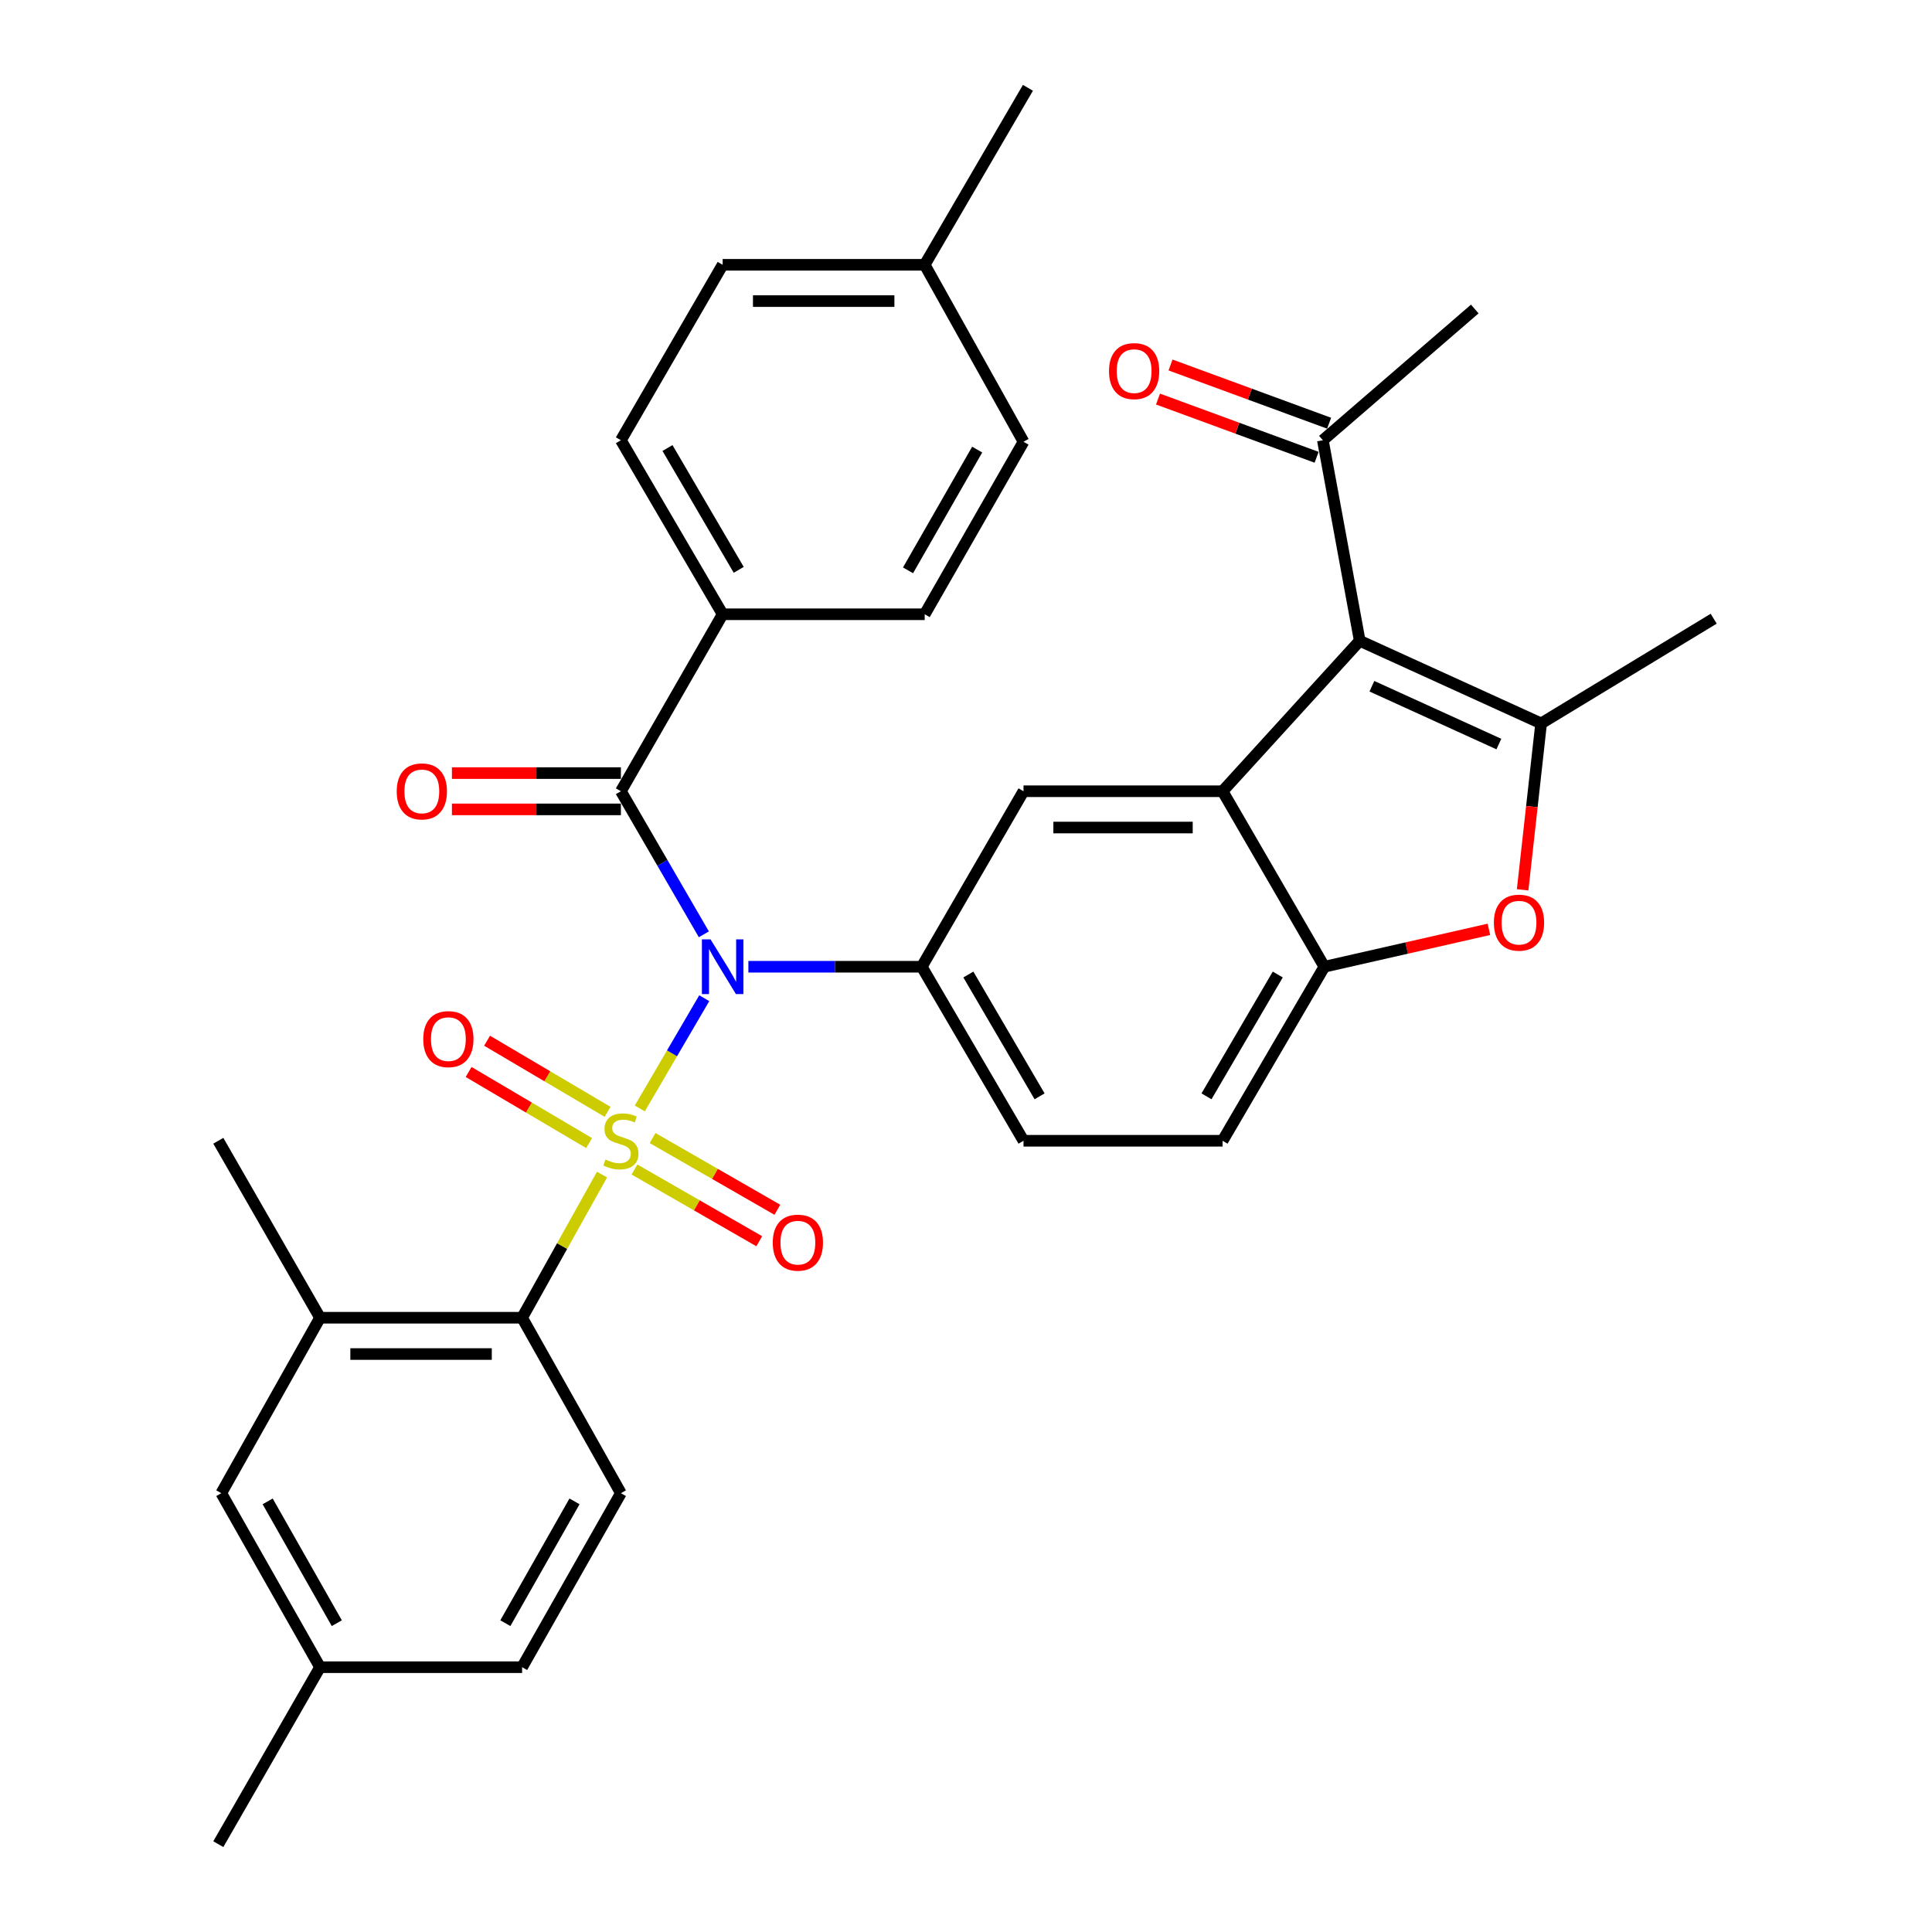 <?xml version='1.0' encoding='iso-8859-1'?>
<svg version='1.1' baseProfile='full'
              xmlns='http://www.w3.org/2000/svg'
                      xmlns:rdkit='http://www.rdkit.org/xml'
                      xmlns:xlink='http://www.w3.org/1999/xlink'
                  xml:space='preserve'
width='1000px' height='1000px' viewBox='0 0 1000 1000'>
<!-- END OF HEADER -->
<rect style='opacity:1.0;fill:#FFFFFF;stroke:none' width='1000' height='1000' x='0' y='0'> </rect>
<path class='bond-0' d='M 331.156,573.728 L 347.839,545.199' style='fill:none;fill-rule:evenodd;stroke:#CCCC00;stroke-width:6px;stroke-linecap:butt;stroke-linejoin:miter;stroke-opacity:1' />
<path class='bond-0' d='M 347.839,545.199 L 364.522,516.67' style='fill:none;fill-rule:evenodd;stroke:#0000FF;stroke-width:6px;stroke-linecap:butt;stroke-linejoin:miter;stroke-opacity:1' />
<path class='bond-4' d='M 311.603,607.959 L 290.921,645.01' style='fill:none;fill-rule:evenodd;stroke:#CCCC00;stroke-width:6px;stroke-linecap:butt;stroke-linejoin:miter;stroke-opacity:1' />
<path class='bond-4' d='M 290.921,645.01 L 270.238,682.06' style='fill:none;fill-rule:evenodd;stroke:#000000;stroke-width:6px;stroke-linecap:butt;stroke-linejoin:miter;stroke-opacity:1' />
<path class='bond-10' d='M 314.476,575.478 L 283.29,557.076' style='fill:none;fill-rule:evenodd;stroke:#CCCC00;stroke-width:6px;stroke-linecap:butt;stroke-linejoin:miter;stroke-opacity:1' />
<path class='bond-10' d='M 283.29,557.076 L 252.104,538.675' style='fill:none;fill-rule:evenodd;stroke:#FF0000;stroke-width:6px;stroke-linecap:butt;stroke-linejoin:miter;stroke-opacity:1' />
<path class='bond-10' d='M 304.928,591.66 L 273.742,573.258' style='fill:none;fill-rule:evenodd;stroke:#CCCC00;stroke-width:6px;stroke-linecap:butt;stroke-linejoin:miter;stroke-opacity:1' />
<path class='bond-10' d='M 273.742,573.258 L 242.556,554.856' style='fill:none;fill-rule:evenodd;stroke:#FF0000;stroke-width:6px;stroke-linecap:butt;stroke-linejoin:miter;stroke-opacity:1' />
<path class='bond-11' d='M 328.413,605.339 L 360.703,623.901' style='fill:none;fill-rule:evenodd;stroke:#CCCC00;stroke-width:6px;stroke-linecap:butt;stroke-linejoin:miter;stroke-opacity:1' />
<path class='bond-11' d='M 360.703,623.901 L 392.993,642.463' style='fill:none;fill-rule:evenodd;stroke:#FF0000;stroke-width:6px;stroke-linecap:butt;stroke-linejoin:miter;stroke-opacity:1' />
<path class='bond-11' d='M 337.777,589.05 L 370.067,607.612' style='fill:none;fill-rule:evenodd;stroke:#CCCC00;stroke-width:6px;stroke-linecap:butt;stroke-linejoin:miter;stroke-opacity:1' />
<path class='bond-11' d='M 370.067,607.612 L 402.356,626.174' style='fill:none;fill-rule:evenodd;stroke:#FF0000;stroke-width:6px;stroke-linecap:butt;stroke-linejoin:miter;stroke-opacity:1' />
<path class='bond-5' d='M 364.312,483.601 L 342.843,446.572' style='fill:none;fill-rule:evenodd;stroke:#0000FF;stroke-width:6px;stroke-linecap:butt;stroke-linejoin:miter;stroke-opacity:1' />
<path class='bond-5' d='M 342.843,446.572 L 321.374,409.544' style='fill:none;fill-rule:evenodd;stroke:#000000;stroke-width:6px;stroke-linecap:butt;stroke-linejoin:miter;stroke-opacity:1' />
<path class='bond-6' d='M 387.361,500.386 L 432.23,500.386' style='fill:none;fill-rule:evenodd;stroke:#0000FF;stroke-width:6px;stroke-linecap:butt;stroke-linejoin:miter;stroke-opacity:1' />
<path class='bond-6' d='M 432.23,500.386 L 477.099,500.386' style='fill:none;fill-rule:evenodd;stroke:#000000;stroke-width:6px;stroke-linecap:butt;stroke-linejoin:miter;stroke-opacity:1' />
<path class='bond-1' d='M 703.792,331.676 L 632.803,409.544' style='fill:none;fill-rule:evenodd;stroke:#000000;stroke-width:6px;stroke-linecap:butt;stroke-linejoin:miter;stroke-opacity:1' />
<path class='bond-3' d='M 703.792,331.676 L 797.683,374.441' style='fill:none;fill-rule:evenodd;stroke:#000000;stroke-width:6px;stroke-linecap:butt;stroke-linejoin:miter;stroke-opacity:1' />
<path class='bond-3' d='M 710.088,355.189 L 775.811,385.124' style='fill:none;fill-rule:evenodd;stroke:#000000;stroke-width:6px;stroke-linecap:butt;stroke-linejoin:miter;stroke-opacity:1' />
<path class='bond-13' d='M 703.792,331.676 L 684.712,227.87' style='fill:none;fill-rule:evenodd;stroke:#000000;stroke-width:6px;stroke-linecap:butt;stroke-linejoin:miter;stroke-opacity:1' />
<path class='bond-2' d='M 632.803,409.544 L 529.769,409.544' style='fill:none;fill-rule:evenodd;stroke:#000000;stroke-width:6px;stroke-linecap:butt;stroke-linejoin:miter;stroke-opacity:1' />
<path class='bond-2' d='M 617.348,428.332 L 545.224,428.332' style='fill:none;fill-rule:evenodd;stroke:#000000;stroke-width:6px;stroke-linecap:butt;stroke-linejoin:miter;stroke-opacity:1' />
<path class='bond-34' d='M 632.803,409.544 L 685.484,500.386' style='fill:none;fill-rule:evenodd;stroke:#000000;stroke-width:6px;stroke-linecap:butt;stroke-linejoin:miter;stroke-opacity:1' />
<path class='bond-25' d='M 797.683,374.441 L 887.001,320.236' style='fill:none;fill-rule:evenodd;stroke:#000000;stroke-width:6px;stroke-linecap:butt;stroke-linejoin:miter;stroke-opacity:1' />
<path class='bond-35' d='M 797.683,374.441 L 792.897,417.507' style='fill:none;fill-rule:evenodd;stroke:#000000;stroke-width:6px;stroke-linecap:butt;stroke-linejoin:miter;stroke-opacity:1' />
<path class='bond-35' d='M 792.897,417.507 L 788.111,460.573' style='fill:none;fill-rule:evenodd;stroke:#FF0000;stroke-width:6px;stroke-linecap:butt;stroke-linejoin:miter;stroke-opacity:1' />
<path class='bond-12' d='M 270.238,682.06 L 165.649,682.06' style='fill:none;fill-rule:evenodd;stroke:#000000;stroke-width:6px;stroke-linecap:butt;stroke-linejoin:miter;stroke-opacity:1' />
<path class='bond-12' d='M 254.549,700.849 L 181.337,700.849' style='fill:none;fill-rule:evenodd;stroke:#000000;stroke-width:6px;stroke-linecap:butt;stroke-linejoin:miter;stroke-opacity:1' />
<path class='bond-15' d='M 270.238,682.06 L 321.374,772.871' style='fill:none;fill-rule:evenodd;stroke:#000000;stroke-width:6px;stroke-linecap:butt;stroke-linejoin:miter;stroke-opacity:1' />
<path class='bond-14' d='M 321.374,409.544 L 374.044,317.94' style='fill:none;fill-rule:evenodd;stroke:#000000;stroke-width:6px;stroke-linecap:butt;stroke-linejoin:miter;stroke-opacity:1' />
<path class='bond-16' d='M 321.374,400.15 L 277.645,400.15' style='fill:none;fill-rule:evenodd;stroke:#000000;stroke-width:6px;stroke-linecap:butt;stroke-linejoin:miter;stroke-opacity:1' />
<path class='bond-16' d='M 277.645,400.15 L 233.916,400.15' style='fill:none;fill-rule:evenodd;stroke:#FF0000;stroke-width:6px;stroke-linecap:butt;stroke-linejoin:miter;stroke-opacity:1' />
<path class='bond-16' d='M 321.374,418.938 L 277.645,418.938' style='fill:none;fill-rule:evenodd;stroke:#000000;stroke-width:6px;stroke-linecap:butt;stroke-linejoin:miter;stroke-opacity:1' />
<path class='bond-16' d='M 277.645,418.938 L 233.916,418.938' style='fill:none;fill-rule:evenodd;stroke:#FF0000;stroke-width:6px;stroke-linecap:butt;stroke-linejoin:miter;stroke-opacity:1' />
<path class='bond-9' d='M 477.099,500.386 L 529.769,409.544' style='fill:none;fill-rule:evenodd;stroke:#000000;stroke-width:6px;stroke-linecap:butt;stroke-linejoin:miter;stroke-opacity:1' />
<path class='bond-17' d='M 477.099,500.386 L 529.769,590.456' style='fill:none;fill-rule:evenodd;stroke:#000000;stroke-width:6px;stroke-linecap:butt;stroke-linejoin:miter;stroke-opacity:1' />
<path class='bond-17' d='M 501.218,504.412 L 538.088,567.461' style='fill:none;fill-rule:evenodd;stroke:#000000;stroke-width:6px;stroke-linecap:butt;stroke-linejoin:miter;stroke-opacity:1' />
<path class='bond-7' d='M 770.649,481.027 L 728.067,490.707' style='fill:none;fill-rule:evenodd;stroke:#FF0000;stroke-width:6px;stroke-linecap:butt;stroke-linejoin:miter;stroke-opacity:1' />
<path class='bond-7' d='M 728.067,490.707 L 685.484,500.386' style='fill:none;fill-rule:evenodd;stroke:#000000;stroke-width:6px;stroke-linecap:butt;stroke-linejoin:miter;stroke-opacity:1' />
<path class='bond-8' d='M 685.484,500.386 L 632.803,590.456' style='fill:none;fill-rule:evenodd;stroke:#000000;stroke-width:6px;stroke-linecap:butt;stroke-linejoin:miter;stroke-opacity:1' />
<path class='bond-8' d='M 661.364,504.411 L 624.487,567.46' style='fill:none;fill-rule:evenodd;stroke:#000000;stroke-width:6px;stroke-linecap:butt;stroke-linejoin:miter;stroke-opacity:1' />
<path class='bond-18' d='M 165.649,682.06 L 114.534,772.871' style='fill:none;fill-rule:evenodd;stroke:#000000;stroke-width:6px;stroke-linecap:butt;stroke-linejoin:miter;stroke-opacity:1' />
<path class='bond-29' d='M 165.649,682.06 L 112.999,590.456' style='fill:none;fill-rule:evenodd;stroke:#000000;stroke-width:6px;stroke-linecap:butt;stroke-linejoin:miter;stroke-opacity:1' />
<path class='bond-20' d='M 687.949,219.051 L 646.905,203.982' style='fill:none;fill-rule:evenodd;stroke:#000000;stroke-width:6px;stroke-linecap:butt;stroke-linejoin:miter;stroke-opacity:1' />
<path class='bond-20' d='M 646.905,203.982 L 605.861,188.914' style='fill:none;fill-rule:evenodd;stroke:#FF0000;stroke-width:6px;stroke-linecap:butt;stroke-linejoin:miter;stroke-opacity:1' />
<path class='bond-20' d='M 681.474,236.688 L 640.43,221.62' style='fill:none;fill-rule:evenodd;stroke:#000000;stroke-width:6px;stroke-linecap:butt;stroke-linejoin:miter;stroke-opacity:1' />
<path class='bond-20' d='M 640.43,221.62 L 599.386,206.551' style='fill:none;fill-rule:evenodd;stroke:#FF0000;stroke-width:6px;stroke-linecap:butt;stroke-linejoin:miter;stroke-opacity:1' />
<path class='bond-30' d='M 684.712,227.87 L 763.341,159.939' style='fill:none;fill-rule:evenodd;stroke:#000000;stroke-width:6px;stroke-linecap:butt;stroke-linejoin:miter;stroke-opacity:1' />
<path class='bond-21' d='M 374.044,317.94 L 321.374,227.87' style='fill:none;fill-rule:evenodd;stroke:#000000;stroke-width:6px;stroke-linecap:butt;stroke-linejoin:miter;stroke-opacity:1' />
<path class='bond-21' d='M 382.363,294.945 L 345.493,231.896' style='fill:none;fill-rule:evenodd;stroke:#000000;stroke-width:6px;stroke-linecap:butt;stroke-linejoin:miter;stroke-opacity:1' />
<path class='bond-22' d='M 374.044,317.94 L 478.623,317.94' style='fill:none;fill-rule:evenodd;stroke:#000000;stroke-width:6px;stroke-linecap:butt;stroke-linejoin:miter;stroke-opacity:1' />
<path class='bond-23' d='M 321.374,772.871 L 270.238,862.941' style='fill:none;fill-rule:evenodd;stroke:#000000;stroke-width:6px;stroke-linecap:butt;stroke-linejoin:miter;stroke-opacity:1' />
<path class='bond-23' d='M 297.364,777.106 L 261.569,840.155' style='fill:none;fill-rule:evenodd;stroke:#000000;stroke-width:6px;stroke-linecap:butt;stroke-linejoin:miter;stroke-opacity:1' />
<path class='bond-19' d='M 529.769,590.456 L 632.803,590.456' style='fill:none;fill-rule:evenodd;stroke:#000000;stroke-width:6px;stroke-linecap:butt;stroke-linejoin:miter;stroke-opacity:1' />
<path class='bond-33' d='M 114.534,772.871 L 165.649,862.941' style='fill:none;fill-rule:evenodd;stroke:#000000;stroke-width:6px;stroke-linecap:butt;stroke-linejoin:miter;stroke-opacity:1' />
<path class='bond-33' d='M 138.541,777.108 L 174.322,840.157' style='fill:none;fill-rule:evenodd;stroke:#000000;stroke-width:6px;stroke-linecap:butt;stroke-linejoin:miter;stroke-opacity:1' />
<path class='bond-27' d='M 321.374,227.87 L 374.044,137.059' style='fill:none;fill-rule:evenodd;stroke:#000000;stroke-width:6px;stroke-linecap:butt;stroke-linejoin:miter;stroke-opacity:1' />
<path class='bond-26' d='M 478.623,317.94 L 529.769,228.653' style='fill:none;fill-rule:evenodd;stroke:#000000;stroke-width:6px;stroke-linecap:butt;stroke-linejoin:miter;stroke-opacity:1' />
<path class='bond-26' d='M 469.992,295.208 L 505.794,232.707' style='fill:none;fill-rule:evenodd;stroke:#000000;stroke-width:6px;stroke-linecap:butt;stroke-linejoin:miter;stroke-opacity:1' />
<path class='bond-24' d='M 270.238,862.941 L 165.649,862.941' style='fill:none;fill-rule:evenodd;stroke:#000000;stroke-width:6px;stroke-linecap:butt;stroke-linejoin:miter;stroke-opacity:1' />
<path class='bond-31' d='M 165.649,862.941 L 112.999,954.545' style='fill:none;fill-rule:evenodd;stroke:#000000;stroke-width:6px;stroke-linecap:butt;stroke-linejoin:miter;stroke-opacity:1' />
<path class='bond-28' d='M 529.769,228.653 L 478.623,137.059' style='fill:none;fill-rule:evenodd;stroke:#000000;stroke-width:6px;stroke-linecap:butt;stroke-linejoin:miter;stroke-opacity:1' />
<path class='bond-36' d='M 374.044,137.059 L 478.623,137.059' style='fill:none;fill-rule:evenodd;stroke:#000000;stroke-width:6px;stroke-linecap:butt;stroke-linejoin:miter;stroke-opacity:1' />
<path class='bond-36' d='M 389.731,155.847 L 462.936,155.847' style='fill:none;fill-rule:evenodd;stroke:#000000;stroke-width:6px;stroke-linecap:butt;stroke-linejoin:miter;stroke-opacity:1' />
<path class='bond-32' d='M 478.623,137.059 L 532.055,45.455' style='fill:none;fill-rule:evenodd;stroke:#000000;stroke-width:6px;stroke-linecap:butt;stroke-linejoin:miter;stroke-opacity:1' />
<path  class='atom-0' d='M 313.374 600.176
Q 313.694 600.296, 315.014 600.856
Q 316.334 601.416, 317.774 601.776
Q 319.254 602.096, 320.694 602.096
Q 323.374 602.096, 324.934 600.816
Q 326.494 599.496, 326.494 597.216
Q 326.494 595.656, 325.694 594.696
Q 324.934 593.736, 323.734 593.216
Q 322.534 592.696, 320.534 592.096
Q 318.014 591.336, 316.494 590.616
Q 315.014 589.896, 313.934 588.376
Q 312.894 586.856, 312.894 584.296
Q 312.894 580.736, 315.294 578.536
Q 317.734 576.336, 322.534 576.336
Q 325.814 576.336, 329.534 577.896
L 328.614 580.976
Q 325.214 579.576, 322.654 579.576
Q 319.894 579.576, 318.374 580.736
Q 316.854 581.856, 316.894 583.816
Q 316.894 585.336, 317.654 586.256
Q 318.454 587.176, 319.574 587.696
Q 320.734 588.216, 322.654 588.816
Q 325.214 589.616, 326.734 590.416
Q 328.254 591.216, 329.334 592.856
Q 330.454 594.456, 330.454 597.216
Q 330.454 601.136, 327.814 603.256
Q 325.214 605.336, 320.854 605.336
Q 318.334 605.336, 316.414 604.776
Q 314.534 604.256, 312.294 603.336
L 313.374 600.176
' fill='#CCCC00'/>
<path  class='atom-1' d='M 367.784 486.226
L 377.064 501.226
Q 377.984 502.706, 379.464 505.386
Q 380.944 508.066, 381.024 508.226
L 381.024 486.226
L 384.784 486.226
L 384.784 514.546
L 380.904 514.546
L 370.944 498.146
Q 369.784 496.226, 368.544 494.026
Q 367.344 491.826, 366.984 491.146
L 366.984 514.546
L 363.304 514.546
L 363.304 486.226
L 367.784 486.226
' fill='#0000FF'/>
<path  class='atom-8' d='M 773.232 477.565
Q 773.232 470.765, 776.592 466.965
Q 779.952 463.165, 786.232 463.165
Q 792.512 463.165, 795.872 466.965
Q 799.232 470.765, 799.232 477.565
Q 799.232 484.445, 795.832 488.365
Q 792.432 492.245, 786.232 492.245
Q 779.992 492.245, 776.592 488.365
Q 773.232 484.485, 773.232 477.565
M 786.232 489.045
Q 790.552 489.045, 792.872 486.165
Q 795.232 483.245, 795.232 477.565
Q 795.232 472.005, 792.872 469.205
Q 790.552 466.365, 786.232 466.365
Q 781.912 466.365, 779.552 469.165
Q 777.232 471.965, 777.232 477.565
Q 777.232 483.285, 779.552 486.165
Q 781.912 489.045, 786.232 489.045
' fill='#FF0000'/>
<path  class='atom-11' d='M 219.076 537.845
Q 219.076 531.045, 222.436 527.245
Q 225.796 523.445, 232.076 523.445
Q 238.356 523.445, 241.716 527.245
Q 245.076 531.045, 245.076 537.845
Q 245.076 544.725, 241.676 548.645
Q 238.276 552.525, 232.076 552.525
Q 225.836 552.525, 222.436 548.645
Q 219.076 544.765, 219.076 537.845
M 232.076 549.325
Q 236.396 549.325, 238.716 546.445
Q 241.076 543.525, 241.076 537.845
Q 241.076 532.285, 238.716 529.485
Q 236.396 526.645, 232.076 526.645
Q 227.756 526.645, 225.396 529.445
Q 223.076 532.245, 223.076 537.845
Q 223.076 543.565, 225.396 546.445
Q 227.756 549.325, 232.076 549.325
' fill='#FF0000'/>
<path  class='atom-12' d='M 399.978 643.196
Q 399.978 636.396, 403.338 632.596
Q 406.698 628.796, 412.978 628.796
Q 419.258 628.796, 422.618 632.596
Q 425.978 636.396, 425.978 643.196
Q 425.978 650.076, 422.578 653.996
Q 419.178 657.876, 412.978 657.876
Q 406.738 657.876, 403.338 653.996
Q 399.978 650.116, 399.978 643.196
M 412.978 654.676
Q 417.298 654.676, 419.618 651.796
Q 421.978 648.876, 421.978 643.196
Q 421.978 637.636, 419.618 634.836
Q 417.298 631.996, 412.978 631.996
Q 408.658 631.996, 406.298 634.796
Q 403.978 637.596, 403.978 643.196
Q 403.978 648.916, 406.298 651.796
Q 408.658 654.676, 412.978 654.676
' fill='#FF0000'/>
<path  class='atom-17' d='M 205.34 409.624
Q 205.34 402.824, 208.7 399.024
Q 212.06 395.224, 218.34 395.224
Q 224.62 395.224, 227.98 399.024
Q 231.34 402.824, 231.34 409.624
Q 231.34 416.504, 227.94 420.424
Q 224.54 424.304, 218.34 424.304
Q 212.1 424.304, 208.7 420.424
Q 205.34 416.544, 205.34 409.624
M 218.34 421.104
Q 222.66 421.104, 224.98 418.224
Q 227.34 415.304, 227.34 409.624
Q 227.34 404.064, 224.98 401.264
Q 222.66 398.424, 218.34 398.424
Q 214.02 398.424, 211.66 401.224
Q 209.34 404.024, 209.34 409.624
Q 209.34 415.344, 211.66 418.224
Q 214.02 421.104, 218.34 421.104
' fill='#FF0000'/>
<path  class='atom-21' d='M 574.022 192.085
Q 574.022 185.285, 577.382 181.485
Q 580.742 177.685, 587.022 177.685
Q 593.302 177.685, 596.662 181.485
Q 600.022 185.285, 600.022 192.085
Q 600.022 198.965, 596.622 202.885
Q 593.222 206.765, 587.022 206.765
Q 580.782 206.765, 577.382 202.885
Q 574.022 199.005, 574.022 192.085
M 587.022 203.565
Q 591.342 203.565, 593.662 200.685
Q 596.022 197.765, 596.022 192.085
Q 596.022 186.525, 593.662 183.725
Q 591.342 180.885, 587.022 180.885
Q 582.702 180.885, 580.342 183.685
Q 578.022 186.485, 578.022 192.085
Q 578.022 197.805, 580.342 200.685
Q 582.702 203.565, 587.022 203.565
' fill='#FF0000'/>
</svg>

